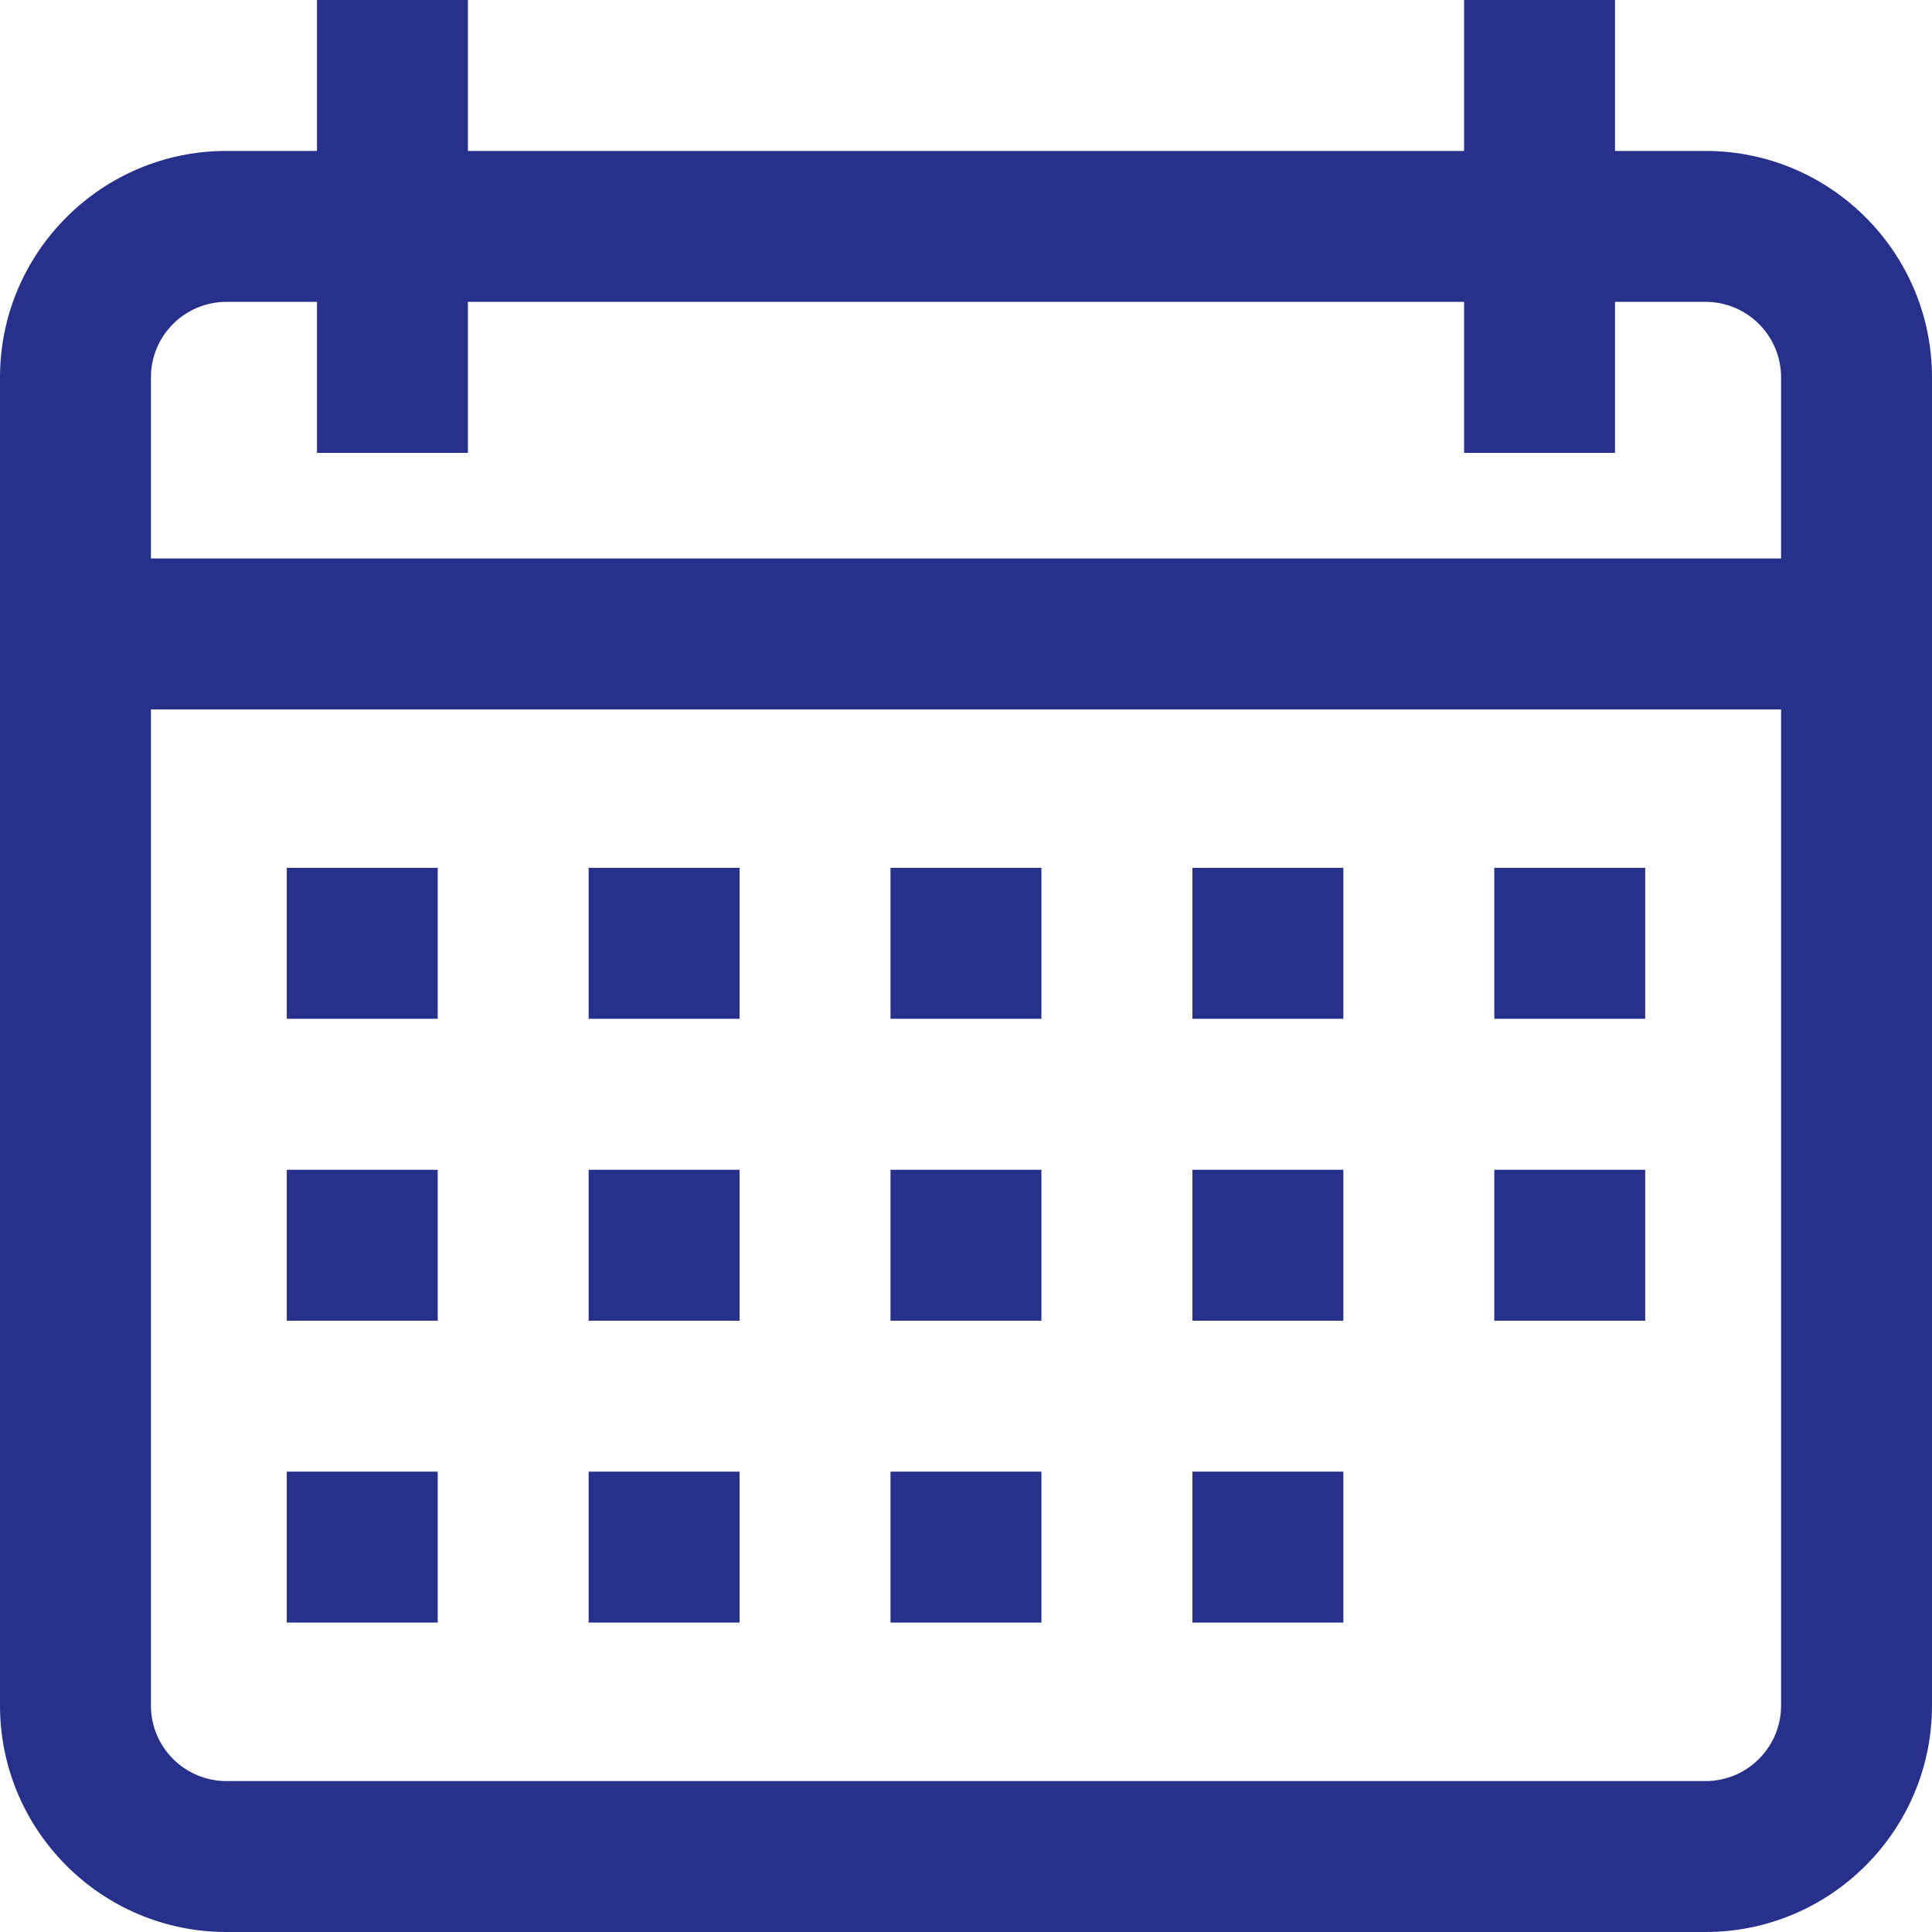 <svg xmlns="http://www.w3.org/2000/svg" width="25" height="25" viewBox="0 0 25 25">
    <g fill="#27318c">
        <path d="M22.07 1.953h-1.172V0h-1.953v1.953H6.055V0H4.102v1.953H2.93C1.314 1.953 0 3.267 0 4.883V22.07C0 23.686 1.314 25 2.93 25h19.14c1.616 0 2.93-1.314 2.93-2.93V4.883c0-1.616-1.314-2.93-2.93-2.93zm.977 20.117c0 .539-.438.977-.977.977H2.93c-.539 0-.977-.438-.977-.977V9.18h21.094v12.89zm0-14.843H1.953V4.883c0-.539.438-.977.977-.977h1.172V5.86h1.953V3.906h12.89V5.86h1.953V3.906h1.172c.539 0 .977.438.977.977v2.344z"/>
        <path d="M3.711 11.23H5.664V13.183H3.711zM7.617 11.23H9.57V13.183H7.617zM11.523 11.23H13.476V13.183H11.523zM15.43 11.23H17.383V13.183H15.43zM19.336 11.23H21.289V13.183H19.336zM3.711 15.137H5.664V17.09H3.711zM7.617 15.137H9.57V17.09H7.617zM11.523 15.137H13.476V17.09H11.523zM15.43 15.137H17.383V17.09H15.43zM3.711 19.043H5.664V20.996H3.711zM7.617 19.043H9.57V20.996H7.617zM11.523 19.043H13.476V20.996H11.523zM15.43 19.043H17.383V20.996H15.43zM19.336 15.137H21.289V17.09H19.336z"/>
    </g>
</svg>
